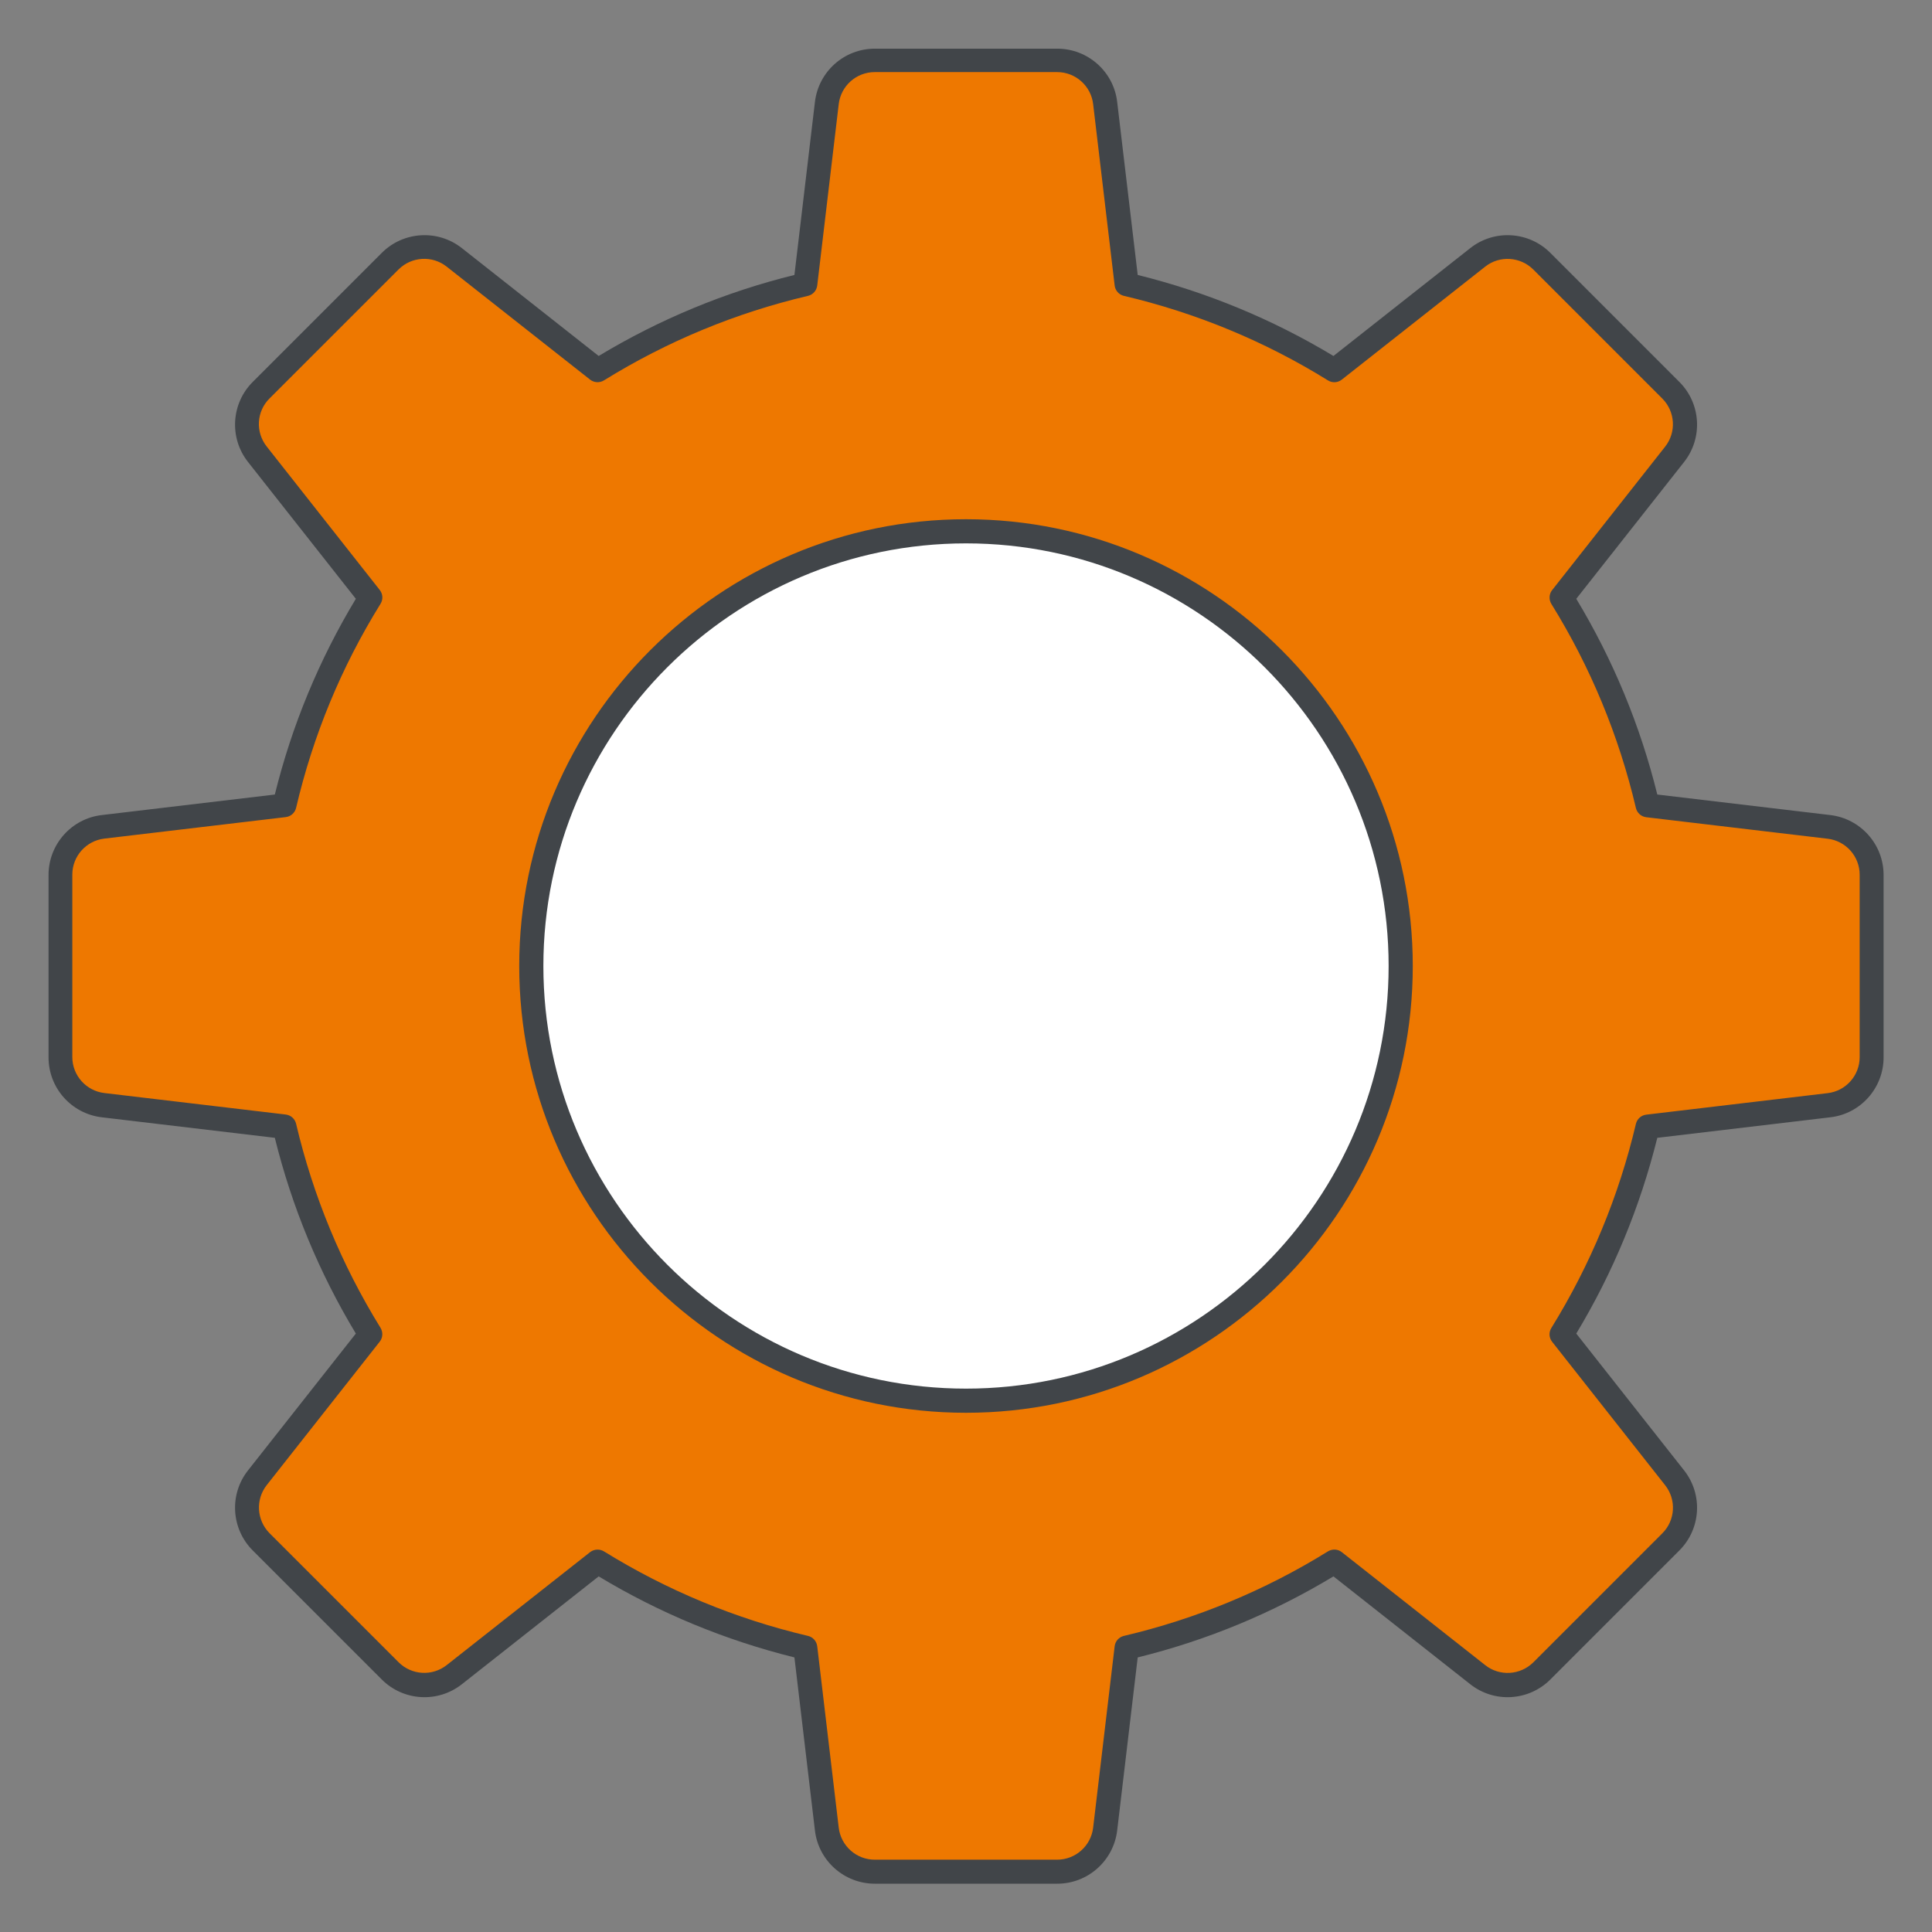 <svg width="120" height="120" viewBox="0 0 120 120" fill="none" xmlns="http://www.w3.org/2000/svg">
<rect x="0" y="0" width="120" height="120" fill="#808080" stroke="none"/>
<g clip-path="url(#clip0_266_707)">
<mask id="mask0_266_707" style="mask-type:luminance" maskUnits="userSpaceOnUse" x="0" y="0" width="120" height="120">
<path d="M120 0H0V120H120V0Z" fill="white"/>
</mask>
<g mask="url(#mask0_266_707)">
<path d="M6.397 68.647L17.663 69.983C18.75 74.61 20.565 78.953 23.003 82.882L15.982 91.793C15.037 92.985 15.143 94.695 16.215 95.767L24.233 103.785C25.305 104.858 27.015 104.963 28.207 104.018L37.117 96.998C41.047 99.427 45.39 101.25 50.017 102.338L51.352 113.603C51.532 115.11 52.807 116.25 54.33 116.25H65.662C67.185 116.25 68.46 115.11 68.64 113.603L69.975 102.338C74.603 101.25 78.945 99.427 82.868 96.998L91.778 104.018C92.97 104.963 94.68 104.858 95.752 103.785L103.77 95.767C104.842 94.695 104.948 92.985 104.003 91.793L96.983 82.882C99.412 78.953 101.235 74.61 102.322 69.983L113.587 68.647C115.095 68.468 116.235 67.185 116.235 65.67V54.337C116.235 52.815 115.103 51.54 113.587 51.36L102.322 50.025C101.235 45.398 99.412 41.055 96.983 37.125L104.003 28.215C104.948 27.023 104.842 25.312 103.77 24.24L95.752 16.223C94.68 15.15 92.97 15.045 91.778 15.99L82.868 23.01C78.938 20.573 74.595 18.758 69.975 17.67L68.64 6.405C68.46 4.898 67.177 3.758 65.662 3.758H54.33C52.807 3.758 51.532 4.898 51.352 6.405L50.017 17.67C45.39 18.758 41.047 20.573 37.117 23.01L28.207 15.99C27.015 15.045 25.305 15.15 24.233 16.223L16.215 24.24C15.143 25.312 15.037 27.023 15.982 28.215L23.003 37.125C20.573 41.055 18.75 45.398 17.663 50.025L6.397 51.36C4.89 51.54 3.75 52.815 3.75 54.337V65.67C3.75 67.192 4.89 68.468 6.397 68.647Z" fill="#EE7800"/>
<path d="M65.67 117H54.337C52.44 117 50.835 115.575 50.617 113.693L49.343 102.945C45.053 101.88 40.965 100.193 37.185 97.912L28.688 104.61C27.195 105.788 25.058 105.66 23.715 104.318L15.697 96.3C14.355 94.957 14.227 92.82 15.405 91.328L22.102 82.83C19.823 79.05 18.128 74.963 17.07 70.672L6.322 69.397C4.433 69.172 3.015 67.575 3.015 65.677V54.345C3.015 52.447 4.44 50.843 6.322 50.625L17.07 49.35C18.128 45.06 19.823 40.972 22.102 37.193L15.405 28.695C14.227 27.203 14.355 25.065 15.697 23.723L23.715 15.705C25.058 14.363 27.195 14.235 28.688 15.412L37.185 22.11C40.965 19.83 45.053 18.135 49.343 17.078L50.617 6.33C50.843 4.44 52.44 3.023 54.337 3.023H65.67C67.567 3.023 69.172 4.448 69.39 6.33L70.665 17.078C74.955 18.142 79.043 19.83 82.823 22.11L91.32 15.412C92.812 14.235 94.95 14.363 96.293 15.705L104.31 23.723C105.652 25.065 105.78 27.203 104.602 28.695L97.905 37.193C100.185 40.972 101.88 45.06 102.938 49.35L113.685 50.625C115.567 50.85 116.993 52.447 116.993 54.345V65.677C116.993 67.575 115.567 69.18 113.685 69.397L102.938 70.672C101.872 74.963 100.185 79.05 97.905 82.83L104.602 91.328C105.78 92.82 105.652 94.957 104.31 96.3L96.293 104.318C94.95 105.66 92.812 105.788 91.32 104.61L82.823 97.912C79.043 100.193 74.955 101.888 70.665 102.945L69.39 113.693C69.165 115.575 67.567 117 65.67 117ZM37.117 96.248C37.252 96.248 37.388 96.285 37.515 96.36C41.43 98.782 45.697 100.553 50.19 101.61C50.498 101.685 50.722 101.94 50.76 102.255L52.095 113.52C52.23 114.653 53.19 115.508 54.33 115.508H65.662C66.802 115.508 67.763 114.653 67.897 113.52L69.233 102.255C69.27 101.94 69.495 101.685 69.802 101.61C74.295 100.553 78.562 98.79 82.478 96.36C82.748 96.195 83.093 96.21 83.34 96.405L92.25 103.425C93.142 104.13 94.425 104.055 95.235 103.253L103.252 95.235C104.055 94.433 104.137 93.15 103.425 92.25L96.405 83.34C96.21 83.093 96.188 82.748 96.36 82.478C98.782 78.562 100.552 74.295 101.61 69.802C101.685 69.495 101.94 69.27 102.255 69.233L113.52 67.897C114.652 67.763 115.507 66.802 115.507 65.662V54.33C115.507 53.19 114.652 52.23 113.52 52.095L102.255 50.76C101.94 50.722 101.685 50.498 101.61 50.19C100.552 45.697 98.79 41.43 96.36 37.515C96.195 37.245 96.21 36.9 96.405 36.653L103.425 27.742C104.13 26.85 104.055 25.567 103.252 24.758L95.235 16.74C94.433 15.938 93.142 15.855 92.25 16.56L83.34 23.58C83.093 23.775 82.748 23.797 82.478 23.625C78.562 21.195 74.295 19.433 69.802 18.375C69.495 18.3 69.27 18.045 69.233 17.73L67.897 6.465C67.763 5.333 66.802 4.478 65.662 4.478H54.33C53.19 4.478 52.23 5.333 52.095 6.465L50.76 17.73C50.722 18.045 50.498 18.3 50.19 18.375C45.697 19.433 41.438 21.195 37.515 23.625C37.245 23.79 36.907 23.775 36.653 23.58L27.742 16.56C26.85 15.855 25.567 15.93 24.758 16.733L16.74 24.75C15.93 25.552 15.855 26.835 16.567 27.735L23.587 36.645C23.782 36.892 23.805 37.237 23.633 37.508C21.203 41.422 19.44 45.69 18.39 50.182C18.315 50.49 18.06 50.715 17.745 50.752L6.48 52.087C5.348 52.222 4.492 53.182 4.492 54.322V65.655C4.492 66.795 5.348 67.755 6.48 67.89L17.745 69.225C18.06 69.263 18.315 69.487 18.39 69.795C19.448 74.287 21.21 78.547 23.633 82.47C23.797 82.74 23.782 83.085 23.587 83.332L16.567 92.243C15.863 93.135 15.938 94.418 16.74 95.228L24.758 103.245C25.56 104.048 26.843 104.13 27.742 103.425L36.653 96.405C36.788 96.3 36.953 96.248 37.117 96.248Z" fill="#414549"/>
<path d="M87 60C87 74.91 74.91 87 60 87C45.09 87 33 74.91 33 60C33 45.09 45.09 33 60 33C74.91 33 87 45.09 87 60Z" fill="white"/>
<path d="M60 87.75C44.7 87.75 32.25 75.3 32.25 60C32.25 44.7 44.7 32.25 60 32.25C75.3 32.25 87.75 44.7 87.75 60C87.75 75.3 75.3 87.75 60 87.75ZM60 33.75C45.525 33.75 33.75 45.525 33.75 60C33.75 74.475 45.525 86.25 60 86.25C74.475 86.25 86.25 74.475 86.25 60C86.25 45.525 74.475 33.75 60 33.75Z" fill="#414549"/>
</g>
</g>
<defs>
<clipPath id="clip0_266_707">
<rect width="120" height="120" fill="white"/>
</clipPath>
</defs>
</svg>
